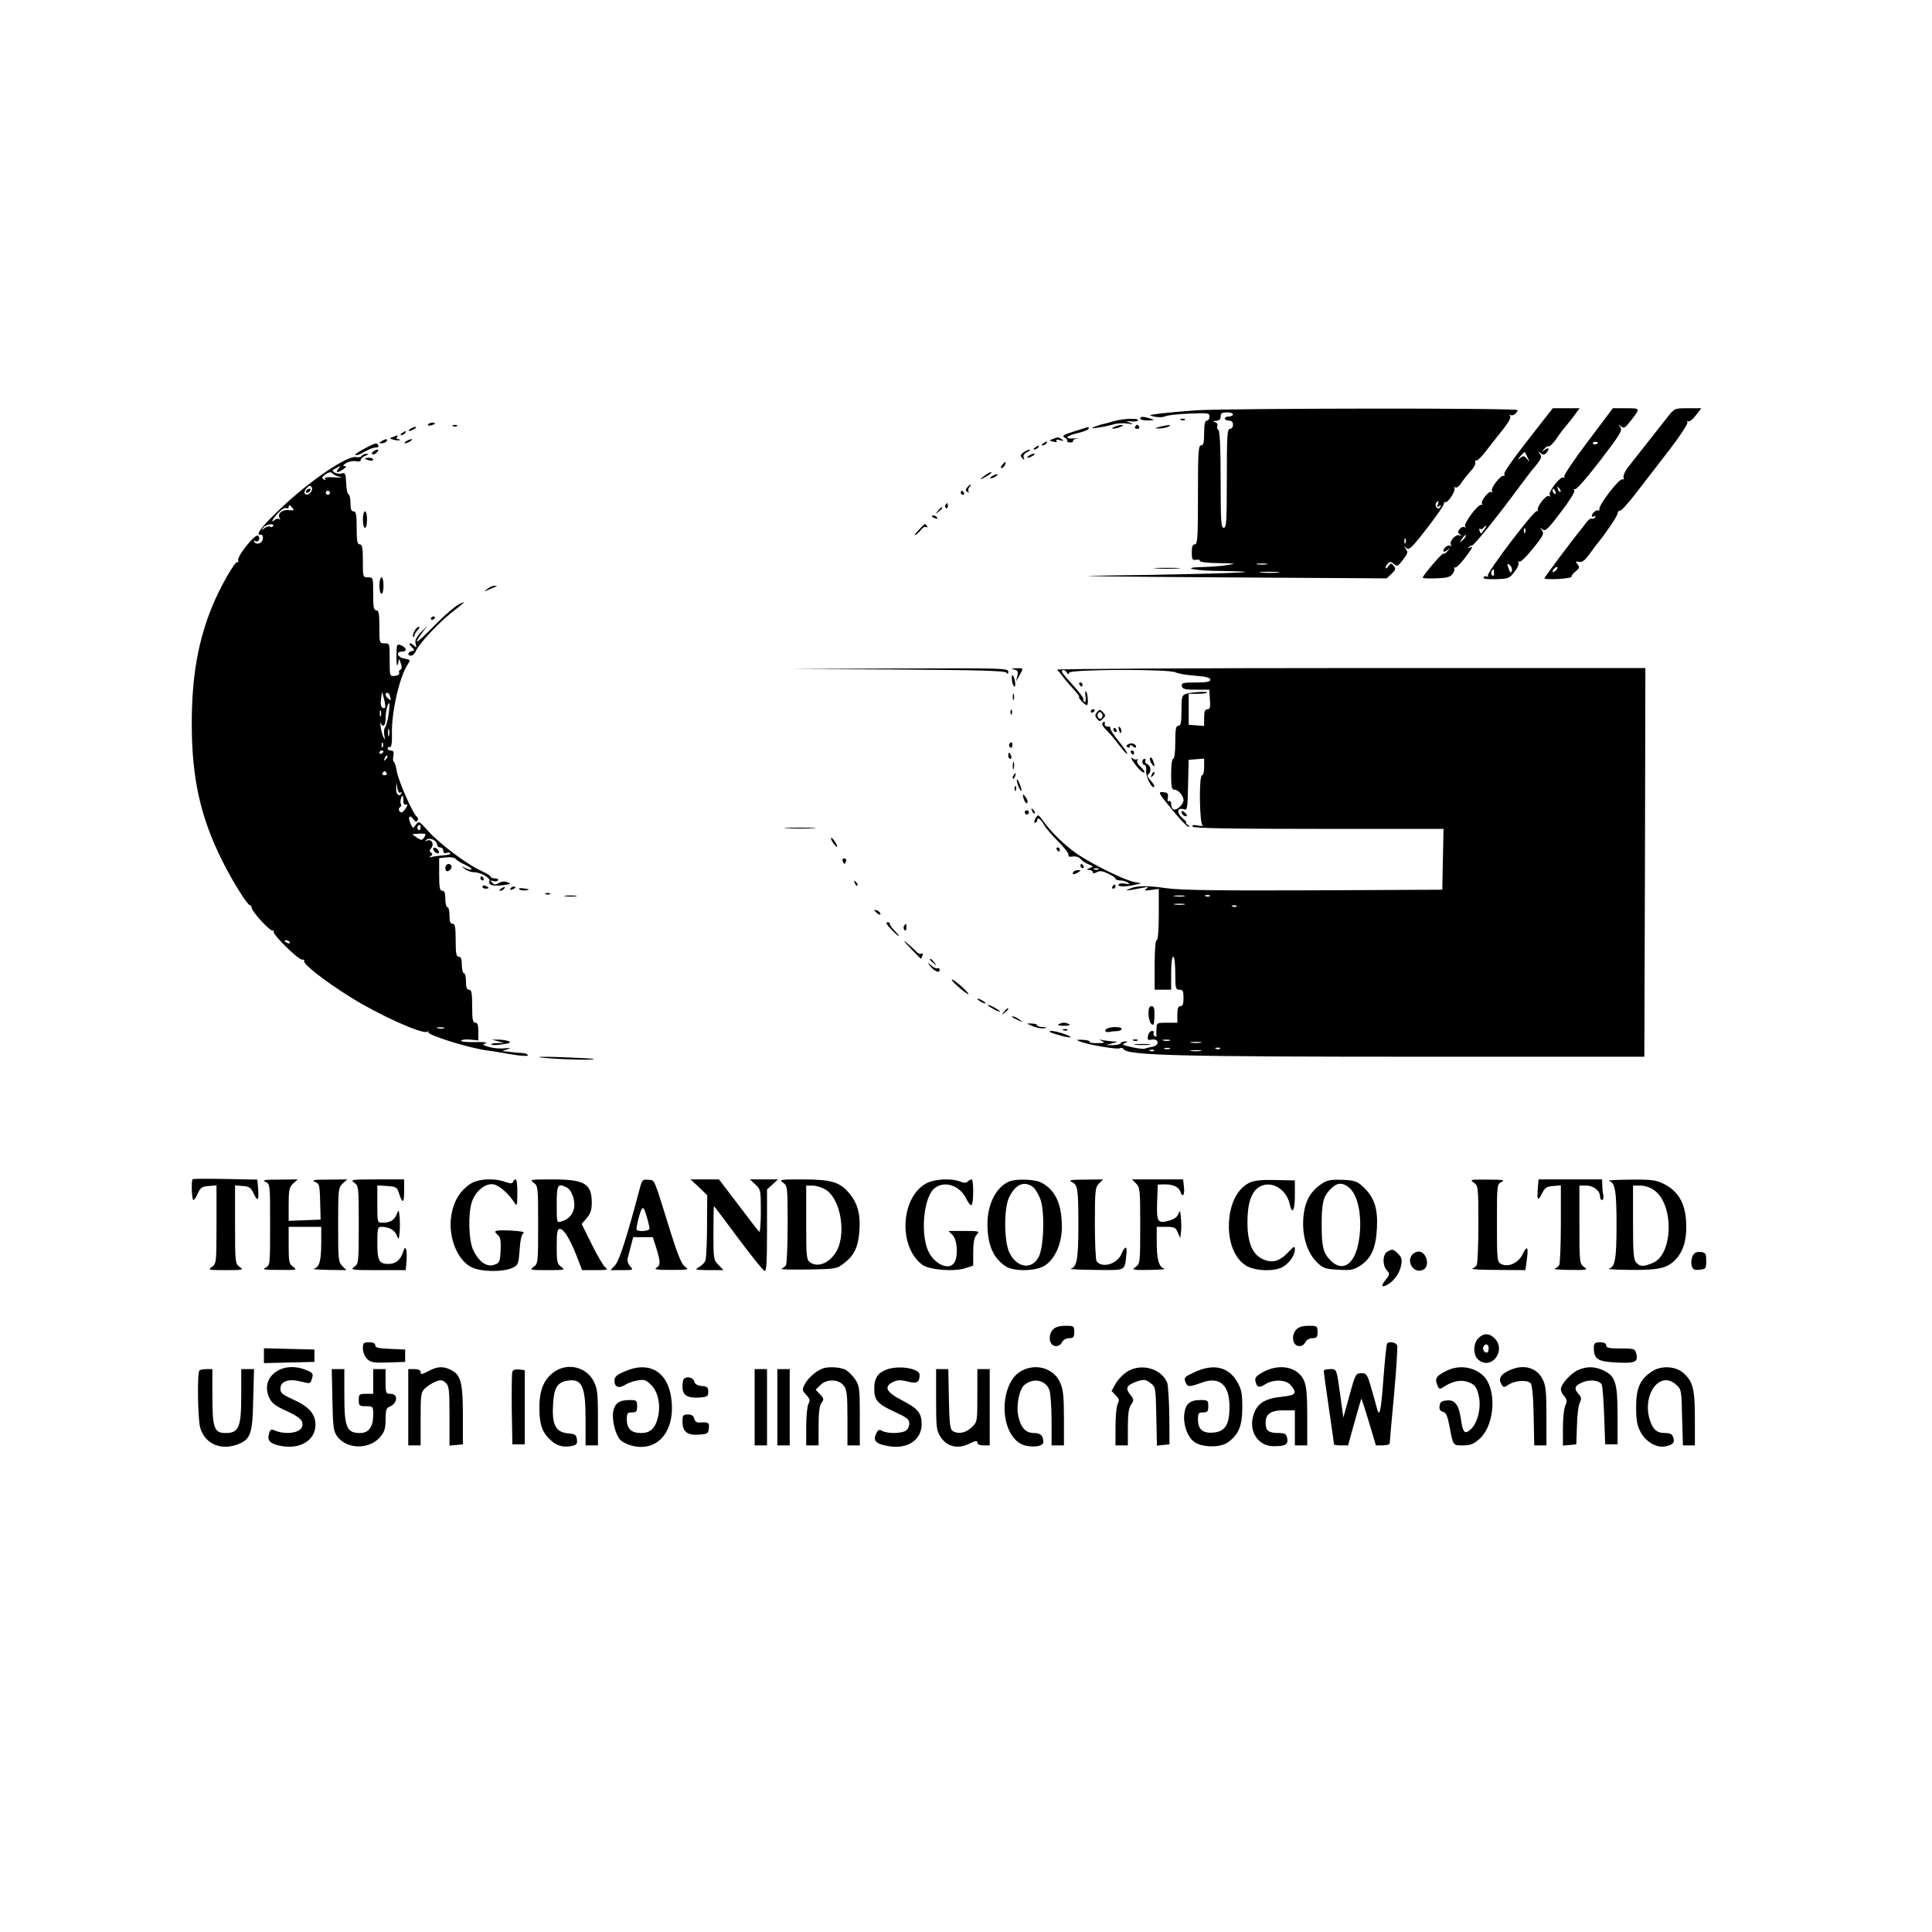 <?xml version="1.0" standalone="no"?>
<!DOCTYPE svg PUBLIC "-//W3C//DTD SVG 20010904//EN"
 "http://www.w3.org/TR/2001/REC-SVG-20010904/DTD/svg10.dtd">
<svg version="1.0" xmlns="http://www.w3.org/2000/svg"
 width="937pt" height="937pt" viewBox="0 0 937 937"
 preserveAspectRatio="xMidYMid meet">
<g transform="translate(0,937) scale(0.1,-0.1)"
fill="#000000" stroke="none">
<path d="M5800 7380 c-58 -4 -134 -11 -170 -15 -61 -8 -63 -9 -30 -16 19 -4
42 -3 51 2 10 5 62 11 116 13 92 4 99 3 99 -15 0 -10 -6 -19 -13 -19 -9 0 -13
-18 -13 -60 0 -47 -3 -60 -15 -60 -13 0 -15 -33 -15 -240 0 -207 -2 -240 -15
-240 -11 0 -15 -11 -15 -39 0 -34 3 -39 20 -36 11 2 20 0 20 -6 0 -5 42 -10
93 -10 82 -2 87 -2 42 -9 -27 -5 -81 -9 -120 -10 -117 -2 -44 -19 89 -19 66
-1 117 -3 115 -5 -5 -5 -375 -14 -724 -18 -137 -2 124 -5 580 -8 l830 -5 24
22 c20 20 22 25 10 39 -12 14 -14 14 -26 -2 -7 -10 -13 -13 -13 -8 0 6 5 15
12 22 9 9 16 8 28 -3 16 -14 20 -12 44 20 24 31 26 38 14 53 -11 15 -11 16 3
4 14 -11 27 2 99 95 46 59 83 113 83 120 0 7 3 10 7 8 11 -7 51 55 44 67 -4 7
-3 8 4 4 6 -4 19 6 29 21 9 15 30 41 45 58 16 16 26 35 23 43 -2 7 -1 11 4 8
5 -3 28 20 52 52 24 31 61 78 82 104 23 29 36 53 31 60 -4 7 -4 10 1 6 9 -9
35 9 35 23 0 11 -1405 9 -1560 -1z m180 -20 c0 -5 -9 -10 -20 -10 -11 0 -20
-4 -20 -10 0 -5 9 -10 20 -10 13 0 20 -7 20 -20 0 -11 -7 -20 -15 -20 -13 0
-15 -33 -15 -240 0 -207 -2 -240 -15 -240 -13 0 -15 33 -15 234 0 156 -4 237
-11 241 -6 4 -8 13 -5 20 3 8 -3 16 -12 18 -12 3 -11 5 6 6 15 1 22 7 22 21 0
16 7 20 30 20 17 0 30 -4 30 -10z m993 -437 c-5 -12 -3 -14 7 -8 9 6 11 4 5
-4 -5 -9 -11 -9 -17 -3 -6 6 -7 15 -4 21 11 17 16 13 9 -6z m-156 -185 c-3 -8
-6 -5 -6 6 -1 11 2 17 5 13 3 -3 4 -12 1 -19z m-674 -105 c-13 -2 -33 -2 -45
0 -13 2 -3 4 22 4 25 0 35 -2 23 -4z m55 -40 c-21 -2 -57 -2 -80 0 -24 2 -7 4
37 4 44 0 63 -2 43 -4z"/>
<path d="M7486 7333 c-153 -195 -196 -255 -190 -264 3 -5 1 -8 -4 -7 -14 5
-64 -60 -56 -73 4 -7 3 -9 -4 -5 -12 7 -55 -48 -44 -58 4 -4 2 -6 -4 -4 -15 4
-86 -90 -78 -104 4 -6 3 -8 -3 -5 -6 4 -17 0 -24 -9 -10 -13 -10 -17 2 -26 11
-8 11 -9 -3 -4 -20 6 -51 -31 -41 -48 3 -6 3 -8 -2 -4 -9 9 -35 -9 -35 -24 0
-6 8 -4 18 3 15 13 16 12 3 -3 -7 -10 -17 -16 -21 -13 -6 4 -100 -106 -100
-117 0 -3 29 -4 65 -3 52 2 69 6 79 21 8 10 12 22 9 27 -2 4 0 6 5 5 5 -2 25
18 46 45 38 50 44 63 24 51 -8 -4 -10 -3 -5 2 5 5 12 9 17 9 9 0 118 134 216
267 38 51 71 95 74 98 3 3 16 18 28 34 18 24 20 32 10 45 -11 14 -11 14 3 4
12 -10 18 -10 27 -1 19 19 14 32 -5 17 -16 -13 -17 -12 -4 3 7 10 17 16 21 13
5 -3 21 13 37 35 15 23 38 53 51 68 13 15 32 39 43 55 l20 27 -65 0 -65 0 -45
-57z m-77 -183 c11 -23 11 -24 -3 -6 -13 16 -18 17 -33 5 -15 -12 -15 -10 1 9
11 12 20 21 21 20 1 -2 8 -14 14 -28z m-210 -347 c-7 -10 -14 -19 -15 -21 -1
-2 -4 4 -8 13 -3 9 -2 13 3 10 5 -3 12 -1 16 5 3 5 9 10 12 10 3 0 -1 -8 -8
-17z m-103 -51 c-17 -16 -18 -16 -5 5 7 12 15 20 18 17 3 -2 -3 -12 -13 -22z"/>
<path d="M7701 7229 c-67 -88 -118 -165 -115 -171 4 -6 3 -8 -4 -4 -14 8 -75
-70 -66 -85 4 -8 3 -9 -4 -5 -13 8 -59 -50 -54 -68 2 -6 0 -8 -3 -4 -11 10
-247 -301 -239 -314 4 -6 2 -8 -4 -4 -6 3 -14 2 -17 -4 -4 -7 15 -10 59 -9 62
2 67 4 91 36 15 18 23 38 19 45 -4 6 -3 8 4 4 6 -4 35 24 67 64 50 62 55 73
43 88 -11 15 -11 16 3 4 14 -10 26 1 88 83 40 52 70 99 66 105 -4 6 -1 9 5 8
7 -2 61 61 122 140 96 126 108 145 96 160 -11 15 -11 16 3 4 15 -11 21 -7 46
25 50 64 51 63 -20 63 l-65 0 -121 -161z m49 -5 c0 -8 -19 -13 -24 -6 -3 5 1
9 9 9 8 0 15 -2 15 -3z m-182 -239 c-3 -3 -9 2 -12 12 -6 14 -5 15 5 6 7 -7
10 -15 7 -18z m-24 -1 c3 -8 2 -12 -4 -9 -6 3 -10 10 -10 16 0 14 7 11 14 -7z
m-147 -196 c-3 -8 -6 -5 -6 6 -1 11 2 17 5 13 3 -3 4 -12 1 -19z m-65 -187
c-4 -11 -7 -10 -13 5 -12 29 -10 36 5 22 7 -7 11 -19 8 -27z m-86 -11 c0 -12
-4 -16 -9 -11 -5 5 -6 14 -3 20 10 15 12 14 12 -9z"/>
<path d="M8088 7348 c-19 -24 -61 -77 -93 -118 -32 -41 -74 -94 -93 -118 -19
-23 -31 -49 -28 -57 3 -8 0 -12 -7 -10 -14 5 -113 -123 -110 -143 0 -7 -2 -11
-5 -8 -7 7 -32 -13 -32 -26 0 -5 5 -6 12 -2 7 4 8 3 4 -5 -4 -6 -11 -9 -16 -6
-5 3 -18 -7 -29 -22 -11 -16 -25 -33 -30 -39 -35 -42 -171 -224 -171 -229 0
-3 30 -5 68 -3 37 2 66 7 64 11 -2 4 7 16 20 26 19 16 20 21 9 34 -11 14 -10
16 8 12 15 -3 28 8 50 38 17 23 34 47 39 52 41 50 97 133 97 145 1 8 6 14 12
13 6 -1 42 39 81 90 39 51 112 145 162 210 50 65 87 123 84 129 -4 6 -3 8 3 5
6 -4 23 9 37 28 l27 35 -65 0 c-64 0 -65 0 -98 -42z m-540 -742 c-7 -8 -15
-12 -17 -11 -5 6 10 25 20 25 5 0 4 -6 -3 -14z"/>
<path d="M5530 7340 c0 -5 17 -10 38 -9 33 1 34 2 12 9 -36 11 -50 11 -50 0z"/>
<path d="M5405 7328 c-16 -5 -40 -11 -52 -14 -12 -2 -32 -9 -45 -14 -18 -8
-15 -9 17 -4 22 3 54 10 72 15 17 6 49 8 70 5 32 -5 34 -4 13 4 -23 9 -23 9 8
6 17 -1 32 1 32 6 0 11 -73 8 -115 -4z"/>
<path d="M5728 7333 c7 -3 16 -2 19 1 4 3 -2 6 -13 5 -11 0 -14 -3 -6 -6z"/>
<path d="M2076 7311 c-4 -5 3 -7 14 -4 23 6 26 13 6 13 -8 0 -17 -4 -20 -9z"/>
<path d="M2198 7303 c7 -3 16 -2 19 1 4 3 -2 6 -13 5 -11 0 -14 -3 -6 -6z"/>
<path d="M5405 7300 c-13 -5 -14 -9 -5 -9 8 0 24 4 35 9 13 5 14 9 5 9 -8 0
-24 -4 -35 -9z"/>
<path d="M5505 7300 c-3 -5 1 -10 10 -10 9 0 13 5 10 10 -3 6 -8 10 -10 10 -2
0 -7 -4 -10 -10z"/>
<path d="M5625 7300 c-27 -7 -28 -8 -5 -8 14 0 34 3 45 8 25 11 2 11 -40 0z"/>
<path d="M1990 7290 c-8 -5 -10 -10 -5 -10 6 0 17 5 25 10 8 5 11 10 5 10 -5
0 -17 -5 -25 -10z"/>
<path d="M5210 7278 c-51 -16 -61 -22 -47 -30 10 -5 15 -12 13 -16 -3 -4 4 -8
14 -8 10 0 17 4 14 7 -2 4 6 10 18 12 13 2 8 3 -9 1 -54 -5 -46 12 12 25 30 7
55 17 55 22 0 5 -1 9 -2 8 -2 0 -32 -10 -68 -21z"/>
<path d="M1950 7270 c-9 -6 -10 -10 -3 -10 6 0 15 5 18 10 8 12 4 12 -15 0z"/>
<path d="M1906 7251 c-19 -7 -18 -8 4 -14 13 -3 26 -4 29 -2 2 3 -1 5 -8 5 -7
0 -9 5 -6 10 7 11 7 11 -19 1z"/>
<path d="M5106 7241 c-19 -7 -19 -8 2 -13 14 -4 20 -2 16 4 -4 6 2 8 17 3 19
-5 21 -4 9 4 -17 12 -18 12 -44 2z"/>
<path d="M1850 7230 c-13 -8 -13 -10 2 -10 9 0 20 5 23 10 8 13 -5 13 -25 0z"/>
<path d="M1970 7230 c-8 -5 -10 -10 -5 -10 6 0 17 5 25 10 8 5 11 10 5 10 -5
0 -17 -5 -25 -10z"/>
<path d="M5060 7220 c-9 -6 -10 -10 -3 -10 6 0 15 5 18 10 8 12 4 12 -15 0z"/>
<path d="M1767 7194 c-27 -14 -47 -28 -44 -30 3 -3 14 -1 26 5 12 6 30 16 41
21 11 6 27 10 35 10 9 0 13 5 10 10 -8 14 -13 13 -68 -16z"/>
<path d="M5020 7200 c-9 -6 -10 -10 -3 -10 6 0 15 5 18 10 8 12 4 12 -15 0z"/>
<path d="M1811 7181 c-7 -5 -9 -11 -5 -14 5 -3 15 1 22 9 14 16 5 18 -17 5z"/>
<path d="M4964 7176 c-16 -12 -17 -17 -6 -28 11 -11 12 -10 7 3 -4 10 2 19 17
27 13 6 18 11 12 11 -5 1 -19 -5 -30 -13z"/>
<path d="M1754 7159 c-3 -6 -15 -8 -26 -6 -41 11 -228 -116 -368 -250 -97 -92
-126 -133 -93 -126 5 1 9 -8 8 -19 -2 -23 -31 -33 -42 -16 -3 6 -1 8 5 4 15
-9 27 13 14 26 -13 13 -104 -101 -97 -120 3 -7 1 -11 -4 -8 -10 7 -85 -124
-121 -213 -70 -170 -100 -344 -100 -571 0 -264 42 -453 148 -665 50 -100 122
-215 134 -215 4 0 8 -5 8 -11 0 -19 92 -119 103 -112 5 3 7 1 4 -4 -8 -13 120
-139 139 -137 7 1 12 -2 9 -6 -8 -14 98 -97 226 -177 134 -84 348 -181 371
-167 7 4 10 3 5 -1 -11 -13 199 -79 289 -90 22 -3 74 -11 117 -19 42 -7 77 -9
77 -5 0 5 -8 10 -17 11 -10 1 -27 2 -38 3 -11 1 -31 3 -45 5 l-25 2 25 9 c21
7 19 8 -12 5 -20 -3 -54 0 -75 6 -32 9 -35 12 -18 18 12 5 -10 7 -52 6 -40 -1
-69 2 -66 7 3 5 23 7 44 5 l39 -4 0 43 c0 32 -4 43 -15 43 -12 0 -15 16 -15
80 0 64 -3 80 -15 80 -11 0 -15 11 -15 40 0 22 -4 40 -10 40 -5 0 -10 18 -10
40 0 29 -4 40 -15 40 -12 0 -15 16 -15 80 0 64 -3 80 -15 80 -11 0 -15 11 -15
40 0 22 -4 40 -10 40 -5 0 -10 18 -10 40 0 29 -4 40 -15 40 -12 0 -15 15 -15
79 l0 79 36 4 c19 2 38 -1 42 -6 4 -6 24 -19 46 -29 21 -10 36 -20 33 -23 -3
-3 -16 -1 -29 6 -22 11 -22 10 -4 -4 11 -9 30 -16 43 -16 35 0 83 -28 77 -44
-7 -19 16 -25 67 -19 37 5 40 7 21 14 -14 6 -30 4 -42 -3 -16 -10 -22 -10 -32
1 -11 12 -10 13 4 8 10 -3 20 -2 23 3 4 6 -3 10 -14 10 -12 0 -21 3 -21 8 0 4
-21 17 -47 29 -68 31 -200 130 -255 191 -45 51 -47 52 -61 32 -14 -20 -14 -19
-26 6 -14 32 -5 46 14 21 9 -13 15 -15 20 -6 4 6 3 14 -3 18 -18 11 -89 172
-97 218 -4 24 -10 45 -15 48 -4 2 -5 16 -2 30 3 18 0 25 -12 25 -9 0 -16 4
-16 10 0 5 5 9 11 7 8 -1 11 19 10 66 -3 98 36 273 75 332 16 25 16 25 -15 31
-35 7 -43 34 -10 34 25 0 21 20 -7 31 -20 7 -21 3 -21 -54 0 -40 2 -53 7 -37
l6 25 9 -25 c5 -15 4 -25 -3 -28 -6 -2 -9 -9 -6 -15 3 -8 -6 -13 -21 -15 -25
-2 -25 -1 -25 78 0 79 0 80 -25 80 -25 0 -25 1 -25 80 0 64 -3 80 -15 80 -12
0 -15 16 -15 80 0 79 0 80 -25 80 -25 0 -25 1 -25 80 0 64 -3 80 -15 80 -12 0
-15 16 -15 80 0 64 -3 80 -15 80 -11 0 -15 11 -15 39 0 22 -4 41 -9 43 -6 2
-11 27 -12 56 -2 45 -5 51 -21 46 -9 -3 -25 -1 -34 4 -15 9 -15 11 7 22 22 12
23 12 10 -3 -17 -21 -2 -22 25 -2 15 11 16 15 4 15 -9 0 -5 6 10 15 14 7 35
11 48 8 13 -3 22 -1 22 6 0 7 10 16 23 21 16 6 17 9 5 9 -9 1 -20 -4 -24 -10z
m-138 -88 c5 -5 20 -12 34 -14 14 -3 1 -4 -28 -2 -36 2 -50 0 -46 -7 5 -7 2
-8 -6 -3 -10 6 -9 11 5 22 22 15 28 16 41 4z m-110 -90 c-22 -22 -41 -3 -20
20 13 15 19 16 25 7 5 -8 2 -19 -5 -27z m94 -1 c0 -5 -4 -10 -10 -10 -5 0 -10
5 -10 10 0 6 5 10 10 10 6 0 10 -4 10 -10z m-181 -74 c9 -11 6 -13 -18 -10
-32 4 -57 -17 -45 -38 4 -7 4 -10 -1 -6 -4 4 -14 3 -22 -3 -22 -19 -14 0 14
31 15 17 33 28 40 26 7 -3 13 -1 13 4 0 14 6 12 19 -4z m-95 -88 c-3 -5 -10
-6 -15 -2 -5 3 -18 0 -27 -8 -15 -12 -16 -11 -4 4 13 16 56 22 46 6z m544
-879 c-2 -4 -8 -5 -14 -1 -7 4 -9 21 -6 42 l5 35 9 -33 c5 -19 8 -38 6 -43z
m25 50 c4 -16 3 -18 -9 -8 -16 13 -19 29 -5 29 5 0 11 -9 14 -21z m-8 -81 c-4
-29 -12 -59 -17 -65 -6 -7 -7 -25 -4 -40 4 -18 3 -23 -2 -13 -5 8 -12 31 -15
50 -3 19 -3 29 0 23 9 -24 23 -13 23 20 0 35 10 77 17 77 3 0 2 -24 -2 -52z
m-38 -10 c-3 -7 -5 -2 -5 12 0 14 2 19 5 13 2 -7 2 -19 0 -25z m40 -95 c-3
-10 -5 -4 -5 12 0 17 2 24 5 18 2 -7 2 -21 0 -30z m-30 -55 c-3 -8 -6 -5 -6 6
-1 11 2 17 5 13 3 -3 4 -12 1 -19z m3 -22 c0 -3 -4 -8 -10 -11 -5 -3 -10 -1
-10 4 0 6 5 11 10 11 6 0 10 -2 10 -4z m11 -39 c-10 -9 -11 -8 -5 6 3 10 9 15
12 12 3 -3 0 -11 -7 -18z m4 -67 c3 -5 -1 -10 -10 -10 -9 0 -13 5 -10 10 3 6
8 10 10 10 2 0 7 -4 10 -10z m67 -94 c7 4 8 2 4 -5 -12 -18 -26 -2 -25 27 l2
27 4 -28 c3 -16 9 -25 15 -21z m14 -38 c-1 -14 4 -22 12 -20 10 2 10 -2 0 -18
-7 -11 -16 -20 -20 -20 -12 0 -19 18 -8 25 6 4 8 11 4 16 -5 9 1 39 9 39 2 0
3 -10 3 -22z m84 -134 c0 -8 -5 -12 -10 -9 -6 4 -8 11 -5 16 9 14 15 11 15 -7z
m18 -44 c-11 -16 -14 -17 -35 -3 -13 8 -23 16 -23 17 0 0 16 2 35 3 31 1 33 0
23 -17z m62 -37 c0 -7 7 -13 15 -13 8 0 15 -7 15 -16 0 -10 6 -14 15 -11 8 4
16 3 19 -1 3 -5 -12 -9 -32 -10 -20 -2 -46 -5 -57 -8 -15 -4 -16 -3 -6 4 9 7
10 11 2 17 -9 5 -9 10 0 21 16 19 4 45 -18 38 -14 -5 -15 -4 -4 4 17 12 51 -5
51 -25z m-715 -473 c3 -6 -1 -7 -9 -4 -18 7 -21 14 -7 14 6 0 13 -4 16 -10z
m748 -417 c-7 -2 -21 -2 -30 0 -10 3 -4 5 12 5 17 0 24 -2 18 -5z"/>
<path d="M1485 6990 c-3 -5 -2 -10 4 -10 5 0 13 5 16 10 3 6 2 10 -4 10 -5 0
-13 -4 -16 -10z"/>
<path d="M2102 5249 c2 -7 10 -15 17 -17 8 -3 12 1 9 9 -2 7 -10 15 -17 17 -8
3 -12 -1 -9 -9z"/>
<path d="M4990 7160 c-8 -5 -10 -10 -5 -10 6 0 17 5 25 10 8 5 11 10 5 10 -5
0 -17 -5 -25 -10z"/>
<path d="M1770 7146 c0 -2 9 -6 20 -9 11 -3 20 -1 20 4 0 5 -9 9 -20 9 -11 0
-20 -2 -20 -4z"/>
<path d="M4860 7115 c-7 -9 -8 -15 -2 -15 5 0 12 7 16 15 3 8 4 15 2 15 -2 0
-9 -7 -16 -15z"/>
<path d="M4770 7059 c-17 -13 -18 -17 -5 -10 33 17 51 31 40 31 -5 0 -21 -10
-35 -21z"/>
<path d="M4810 7060 c-8 -5 -10 -10 -5 -10 6 0 17 5 25 10 8 5 11 10 5 10 -5
0 -17 -5 -25 -10z"/>
<path d="M4691 7006 c-9 -11 -9 -16 1 -22 7 -4 10 -4 6 1 -4 4 -3 14 3 22 6 7
9 13 6 13 -2 0 -10 -6 -16 -14z"/>
<path d="M4660 6980 c0 -5 5 -10 11 -10 5 0 7 5 4 10 -3 6 -8 10 -11 10 -2 0
-4 -4 -4 -10z"/>
<path d="M4585 6921 c-3 -5 -2 -12 3 -15 5 -3 9 1 9 9 0 17 -3 19 -12 6z"/>
<path d="M4549 6893 c-13 -16 -12 -17 4 -4 9 7 17 15 17 17 0 8 -8 3 -21 -13z"/>
<path d="M1760 6850 c0 -22 5 -40 10 -40 6 0 10 18 10 40 0 22 -4 40 -10 40
-5 0 -10 -18 -10 -40z"/>
<path d="M4520 6866 c0 -2 7 -7 16 -10 8 -3 12 -2 9 4 -6 10 -25 14 -25 6z"/>
<path d="M4454 6798 c-16 -17 -22 -27 -14 -23 8 5 21 17 28 27 7 10 18 15 24
12 7 -4 8 -2 4 4 -10 16 -8 16 -42 -20z"/>
<path d="M5608 6613 c28 -2 76 -2 105 0 28 2 5 3 -53 3 -58 0 -81 -1 -52 -3z"/>
<path d="M1840 6530 c0 -22 5 -40 10 -40 6 0 10 18 10 40 0 22 -4 40 -10 40
-5 0 -10 -18 -10 -40z"/>
<path d="M2364 6514 c-19 -15 -19 -15 1 -6 11 5 27 12 35 15 13 5 13 6 -1 6
-8 1 -24 -6 -35 -15z"/>
<path d="M2233 6443 c-21 -8 -75 -54 -145 -126 -72 -72 -85 -77 -42 -18 l26
36 -32 -33 c-23 -25 -29 -39 -24 -55 5 -18 4 -20 -7 -9 -20 19 -33 14 -13 -5
16 -17 16 -18 1 -21 -20 -4 -23 -22 -4 -22 8 0 19 10 24 23 18 38 103 129 167
181 79 63 77 61 49 49z"/>
<path d="M2090 6369 c0 -5 5 -7 10 -4 6 3 10 8 10 11 0 2 -4 4 -10 4 -5 0 -10
-5 -10 -11z"/>
<path d="M2010 6309 c-7 -11 -9 -23 -6 -27 3 -3 6 0 6 6 0 6 7 18 16 26 8 9
11 16 5 16 -6 0 -15 -9 -21 -21z"/>
<path d="M4354 6123 c401 -3 522 -6 528 -16 5 -8 8 -7 8 6 0 16 -31 17 -527
15 l-528 -3 519 -2z"/>
<path d="M4918 6123 c18 -4 21 -9 16 -31 l-6 -27 16 29 c21 37 21 36 -16 35
-24 -1 -27 -3 -10 -6z"/>
<path d="M5126 6122 c5 -4 17 -17 26 -30 8 -12 32 -40 52 -62 20 -22 34 -40
30 -40 -4 0 1 -9 11 -20 10 -11 22 -20 26 -20 9 0 5 57 -4 67 -4 3 -5 -8 -2
-26 2 -18 0 -29 -6 -25 -5 3 -7 9 -5 13 3 4 -19 34 -49 67 -30 32 -55 62 -55
67 0 12 18 8 24 -5 5 -10 7 -10 12 0 8 16 485 18 516 1 11 -6 53 -13 94 -16
53 -4 74 -10 74 -19 0 -11 -18 -14 -71 -14 -62 0 -70 -2 -67 -17 3 -15 14 -18
68 -18 l65 0 3 -47 c3 -39 0 -48 -12 -48 -12 0 -16 -10 -16 -41 l0 -40 -37 3
-38 3 0 75 0 75 42 0 c23 0 44 2 47 6 8 7 -74 3 -101 -6 -21 -7 -23 -13 -23
-81 0 -59 -3 -74 -15 -74 -12 0 -15 -16 -15 -80 0 -47 -4 -80 -10 -80 -6 0
-10 -32 -10 -75 0 -63 3 -75 16 -75 19 0 43 -28 44 -51 0 -21 -36 -53 -49 -44
-6 3 -11 15 -11 26 0 11 -5 17 -10 14 -7 -4 -9 2 -6 17 3 19 -1 24 -21 26 -29
2 -28 0 50 -95 33 -40 65 -73 71 -73 6 0 4 5 -4 10 -8 5 -11 10 -7 10 4 0 -4
11 -19 23 -29 26 -25 52 7 42 17 -6 19 2 21 117 l3 123 38 3 37 3 0 -40 c0
-23 -4 -41 -10 -41 -16 0 -13 -237 3 -244 6 -3 -3 -3 -22 0 -23 4 -31 3 -27
-5 5 -8 181 -11 612 -11 l605 0 -3 -147 -3 -148 -625 -3 c-453 -2 -648 1 -710
10 -98 14 -146 13 -181 -2 -23 -10 -22 -10 7 -6 18 3 45 8 60 11 23 5 26 4 14
-5 -12 -9 -7 -11 23 -6 l37 5 0 -125 c0 -76 -4 -124 -10 -124 -6 0 -10 -47
-10 -120 l0 -120 40 0 40 0 0 80 c0 47 4 80 10 80 6 0 10 -33 10 -80 0 -73 2
-80 20 -80 17 0 20 -7 20 -40 0 -29 -4 -40 -15 -40 -11 0 -15 -11 -15 -40 l0
-40 -50 0 c-48 0 -50 -1 -51 -27 -1 -16 -1 -32 0 -36 1 -5 -3 -6 -9 -2 -6 3
-8 11 -5 16 4 5 0 9 -8 9 -8 0 -17 -10 -19 -23 -4 -20 -1 -23 17 -19 35 6 41
-26 7 -34 -15 -3 -33 -7 -40 -10 -7 -2 -36 1 -65 8 -41 9 -48 12 -32 19 16 6
17 8 3 8 -9 1 -20 -3 -23 -9 -3 -5 -21 -9 -38 -9 l-32 1 30 8 c28 7 28 8 5 9
-14 1 -36 4 -50 6 -22 5 -22 4 -5 -4 16 -8 12 -10 -23 -10 -24 -1 -41 3 -38 7
3 4 -12 8 -32 9 -34 1 -35 0 -12 -9 43 -16 180 -39 191 -32 6 4 14 2 18 -4 19
-31 265 -37 1461 -37 l1065 0 3 943 2 942 -1432 0 c-788 0 -1428 -4 -1422 -8z
m617 -1099 c-13 -2 -33 -2 -45 0 -13 2 -3 4 22 4 25 0 35 -2 23 -4z m124 1
c-3 -3 -12 -4 -19 -1 -8 3 -5 6 6 6 11 1 17 -2 13 -5z m-124 -41 c-13 -2 -33
-2 -45 0 -13 2 -3 4 22 4 25 0 35 -2 23 -4z m254 -9 c-3 -3 -12 -4 -19 -1 -8
3 -5 6 6 6 11 1 17 -2 13 -5z m-324 -651 c-7 -2 -21 -2 -30 0 -10 3 -4 5 12 5
17 0 24 -2 18 -5z m150 -10 c-13 -2 -33 -2 -45 0 -13 2 -3 4 22 4 25 0 35 -2
23 -4z m-150 -30 c-7 -2 -19 -2 -25 0 -7 3 -2 5 12 5 14 0 19 -2 13 -5z m244
1 c-3 -3 -12 -4 -19 -1 -8 3 -5 6 6 6 11 1 17 -2 13 -5z m-320 -10 c-3 -3 -12
-4 -19 -1 -8 3 -5 6 6 6 11 1 17 -2 13 -5z m226 -1 c-13 -2 -33 -2 -45 0 -13
2 -3 4 22 4 25 0 35 -2 23 -4z"/>
<path d="M4908 6069 c2 -16 8 -29 12 -29 9 0 1 48 -9 55 -4 2 -5 -9 -3 -26z"/>
<path d="M5235 6050 c3 -5 8 -10 11 -10 2 0 4 5 4 10 0 6 -5 10 -11 10 -5 0
-7 -4 -4 -10z"/>
<path d="M4912 5990 c0 -14 2 -19 5 -12 2 6 2 18 0 25 -3 6 -5 1 -5 -13z"/>
<path d="M4901 5914 c0 -11 3 -14 6 -6 3 7 2 16 -1 19 -3 4 -6 -2 -5 -13z"/>
<path d="M5290 5919 c0 -5 5 -7 10 -4 6 3 10 8 10 11 0 2 -4 4 -10 4 -5 0 -10
-5 -10 -11z"/>
<path d="M5320 5916 c-10 -13 -10 -19 0 -32 12 -14 15 -14 29 0 14 15 14 17 0
32 -14 14 -17 14 -29 0z m25 -26 c-5 -8 -11 -8 -17 -2 -6 6 -7 16 -3 22 5 8
11 8 17 2 6 -6 7 -16 3 -22z"/>
<path d="M5346 5861 c-3 -4 6 -19 20 -32 14 -13 42 -46 61 -72 20 -26 37 -46
40 -43 3 2 -16 30 -41 61 -26 31 -44 60 -41 65 2 4 -3 7 -13 6 -9 0 -16 5 -14
12 2 14 -4 16 -12 3z"/>
<path d="M5427 5829 c4 -13 8 -18 11 -10 2 7 -1 18 -6 23 -8 8 -9 4 -5 -13z"/>
<path d="M5400 5830 c0 -5 5 -10 11 -10 5 0 7 5 4 10 -3 6 -8 10 -11 10 -2 0
-4 -4 -4 -10z"/>
<path d="M4895 5761 c-3 -5 -1 -12 5 -16 5 -3 10 1 10 9 0 18 -6 21 -15 7z"/>
<path d="M5471 5760 c-9 -5 -10 -10 -2 -14 6 -4 11 -2 11 5 0 8 4 8 15 -1 9
-7 15 -8 15 -2 0 14 -24 22 -39 12z"/>
<path d="M5485 5720 c3 -5 8 -10 11 -10 2 0 4 5 4 10 0 6 -5 10 -11 10 -5 0
-7 -4 -4 -10z"/>
<path d="M4890 5705 c0 -8 4 -15 10 -15 5 0 7 7 4 15 -4 8 -8 15 -10 15 -2 0
-4 -7 -4 -15z"/>
<path d="M5497 5674 c25 -36 53 -61 53 -47 0 5 -9 16 -20 26 -12 10 -18 23
-14 30 4 6 4 9 -1 5 -4 -4 -15 -2 -24 5 -8 6 -6 -2 6 -19z"/>
<path d="M5578 5694 c-4 -5 0 -18 8 -29 15 -20 17 -12 5 19 -4 11 -10 15 -13
10z"/>
<path d="M5540 5675 c0 -8 5 -15 11 -15 6 0 9 -13 8 -28 -3 -28 27 -89 39 -78
3 3 -5 17 -17 30 -14 15 -19 26 -12 31 16 10 13 42 -5 49 -8 3 -12 10 -9 16 3
5 1 10 -4 10 -6 0 -11 -7 -11 -15z"/>
<path d="M4912 5655 c0 -16 2 -22 5 -12 2 9 2 23 0 30 -3 6 -5 -1 -5 -18z"/>
<path d="M5586 5613 c-6 -14 -5 -15 5 -6 7 7 10 15 7 18 -3 3 -9 -2 -12 -12z"/>
<path d="M4915 5609 c-4 -6 -5 -12 -2 -15 2 -3 7 2 10 11 7 17 1 20 -8 4z"/>
<path d="M4935 5568 c4 -13 11 -27 16 -33 5 -5 4 5 -2 23 -12 36 -24 44 -14
10z"/>
<path d="M4921 5544 c0 -11 3 -14 6 -6 3 7 2 16 -1 19 -3 4 -6 -2 -5 -13z"/>
<path d="M4961 5514 c1 -21 16 -47 21 -38 4 5 0 18 -8 29 -8 10 -14 15 -13 9z"/>
<path d="M5006 5437 c3 -10 9 -15 12 -12 3 3 0 11 -7 18 -10 9 -11 8 -5 -6z"/>
<path d="M4970 5430 c0 -5 5 -10 10 -10 6 0 10 5 10 10 0 6 -4 10 -10 10 -5 0
-10 -4 -10 -10z"/>
<path d="M5730 5432 c0 -12 19 -26 26 -19 2 2 -2 10 -11 17 -9 8 -15 8 -15 2z"/>
<path d="M5022 5401 c-7 -13 -8 -21 -2 -21 5 0 10 5 10 10 0 20 16 10 34 -21
10 -18 42 -54 70 -82 28 -28 50 -56 48 -63 -2 -8 5 -11 21 -8 15 2 30 -3 38
-12 7 -9 25 -21 39 -26 24 -10 24 -11 5 -18 -17 -7 -17 -9 -2 -9 9 -1 17 -6
17 -11 0 -7 6 -7 19 0 15 8 29 6 55 -7 20 -9 36 -20 36 -25 0 -4 10 -8 23 -8
12 0 29 -5 37 -11 12 -8 9 -9 -12 -5 -15 3 -30 2 -33 -4 -7 -11 33 -12 80 -1
l30 7 -36 7 c-48 10 -189 79 -270 132 -62 42 -130 107 -174 169 -20 27 -20 27
-33 7z m305 -247 c-3 -3 -12 -4 -19 -1 -8 3 -5 6 6 6 11 1 17 -2 13 -5z"/>
<path d="M3818 5353 c34 -2 90 -2 125 0 34 2 6 3 -63 3 -69 0 -97 -1 -62 -3z"/>
<path d="M4030 5304 c0 -5 7 -18 15 -28 8 -11 15 -16 15 -10 0 5 -7 18 -15 28
-8 11 -15 16 -15 10z"/>
<path d="M5125 5250 c3 -5 8 -10 11 -10 2 0 4 5 4 10 0 6 -5 10 -11 10 -5 0
-7 -4 -4 -10z"/>
<path d="M4087 5193 c3 -7 6 -13 8 -13 2 0 5 6 8 13 3 8 -1 14 -8 14 -7 0 -11
-6 -8 -14z"/>
<path d="M2160 5160 c0 -13 5 -18 15 -14 8 4 15 12 15 20 0 8 -7 14 -15 14 -8
0 -15 -9 -15 -20z"/>
<path d="M5240 5170 c0 -5 5 -10 11 -10 5 0 7 5 4 10 -3 6 -8 10 -11 10 -2 0
-4 -4 -4 -10z"/>
<path d="M5205 5140 c-8 -13 5 -13 25 0 13 8 13 10 -2 10 -9 0 -20 -4 -23 -10z"/>
<path d="M2330 5110 c0 -5 5 -10 11 -10 5 0 7 5 4 10 -3 6 -8 10 -11 10 -2 0
-4 -4 -4 -10z"/>
<path d="M4146 5087 c3 -10 9 -15 12 -12 3 3 0 11 -7 18 -10 9 -11 8 -5 -6z"/>
<path d="M2340 5070 c0 -6 7 -10 15 -10 8 0 15 2 15 4 0 2 -7 6 -15 10 -8 3
-15 1 -15 -4z"/>
<path d="M5395 5070 c-3 -5 -1 -10 4 -10 6 0 11 5 11 10 0 6 -2 10 -4 10 -3 0
-8 -4 -11 -10z"/>
<path d="M2430 5060 c-9 -6 -10 -10 -3 -10 6 0 15 5 18 10 8 12 4 12 -15 0z"/>
<path d="M2475 5060 c-3 -6 1 -7 9 -4 18 7 21 14 7 14 -6 0 -13 -4 -16 -10z"/>
<path d="M2519 5057 c5 -5 19 -7 32 -5 20 3 19 5 -9 9 -20 3 -29 2 -23 -4z"/>
<path d="M2648 5033 c7 -3 16 -2 19 1 4 3 -2 6 -13 5 -11 0 -14 -3 -6 -6z"/>
<path d="M2743 5023 c15 -2 37 -2 50 0 12 2 0 4 -28 4 -27 0 -38 -2 -22 -4z"/>
<path d="M4240 4956 c0 -2 7 -9 15 -16 9 -7 15 -8 15 -2 0 5 -7 12 -15 16 -8
3 -15 4 -15 2z"/>
<path d="M4322 4863 c17 -18 34 -33 37 -33 3 0 -7 13 -22 28 -15 16 -25 31
-22 34 3 2 -2 5 -10 5 -11 0 -5 -11 17 -34z"/>
<path d="M4384 4879 c-3 -6 -2 -15 3 -20 5 -5 9 -1 9 11 0 23 -2 24 -12 9z"/>
<path d="M4415 4772 c27 -28 50 -52 51 -52 1 0 5 7 8 16 3 9 2 12 -5 9 -5 -4
-18 1 -27 12 -10 10 -31 29 -47 43 -17 13 -8 1 20 -28z"/>
<path d="M4510 4716 c0 -2 8 -10 18 -17 15 -13 16 -12 3 4 -13 16 -21 21 -21
13z"/>
<path d="M4509 4687 c21 -27 48 -39 48 -22 0 8 -4 12 -9 9 -5 -3 -19 2 -31 13
-20 17 -21 17 -8 0z"/>
<path d="M4641 4590 c53 -48 79 -58 30 -11 -24 22 -49 41 -54 41 -5 0 6 -14
24 -30z"/>
<path d="M4740 4526 c0 -3 9 -10 20 -16 11 -6 20 -8 20 -6 0 3 -9 10 -20 16
-11 6 -20 8 -20 6z"/>
<path d="M4790 4496 c0 -3 14 -12 30 -21 17 -9 30 -13 30 -11 0 3 -13 12 -30
21 -16 9 -30 13 -30 11z"/>
<path d="M5570 4454 c0 -19 6 -41 13 -49 12 -11 14 -5 16 36 1 38 -2 49 -14
49 -11 0 -15 -10 -15 -36z"/>
<path d="M4869 4463 c-13 -16 -12 -17 4 -4 9 7 17 15 17 17 0 8 -8 3 -21 -13z"/>
<path d="M4911 4436 c2 -2 15 -9 29 -15 24 -11 24 -11 6 3 -16 13 -49 24 -35
12z"/>
<path d="M5009 4393 c18 -8 43 -12 55 -10 16 3 15 5 -6 6 -16 0 -28 4 -28 9 0
4 -12 8 -28 8 -26 1 -26 1 7 -13z"/>
<path d="M5133 4402 c-6 -4 6 -7 27 -7 21 0 33 3 27 7 -7 4 -19 8 -27 8 -8 0
-20 -4 -27 -8z"/>
<path d="M5373 4383 c-19 -7 -15 -22 5 -18 9 2 27 4 40 4 12 1 22 6 22 11 0
10 -45 12 -67 3z"/>
<path d="M5158 4373 c7 -3 16 -2 19 1 4 3 -2 6 -13 5 -11 0 -14 -3 -6 -6z"/>
<path d="M5092 4365 c3 -3 29 -11 57 -19 56 -14 58 -6 2 13 -35 11 -68 15 -59
6z"/>
<path d="M2415 4320 l30 -8 -34 -1 c-19 0 -32 -4 -28 -7 3 -4 28 -3 54 1 38 6
44 9 28 16 -11 4 -33 7 -50 7 l-30 0 30 -8z"/>
<path d="M5498 4323 c7 -3 16 -2 19 1 4 3 -2 6 -13 5 -11 0 -14 -3 -6 -6z"/>
<path d="M5508 4303 c17 -2 47 -2 65 0 17 2 3 4 -33 4 -36 0 -50 -2 -32 -4z"/>
<path d="M2635 4240 c74 -8 251 -13 244 -6 -2 2 -74 6 -159 9 -96 3 -129 2
-85 -3z"/>
<path d="M934 3651 c-7 -8 -4 -101 4 -101 4 0 14 15 22 33 12 27 21 33 53 35
l37 3 0 -190 c0 -185 -1 -190 -22 -205 -21 -15 -17 -16 67 -16 84 0 88 1 67
16 -21 15 -22 20 -22 205 l0 190 37 -3 c32 -2 41 -9 53 -36 20 -42 26 -35 22
22 l-4 45 -155 3 c-85 2 -157 1 -159 -1z"/>
<path d="M1288 3638 c22 -11 22 -14 22 -208 0 -194 0 -197 -22 -208 -19 -9 -5
-11 67 -11 84 -1 88 0 67 15 -20 14 -22 23 -22 105 l0 89 79 0 79 0 0 -77 c0
-88 -9 -119 -35 -126 -10 -3 21 -5 70 -6 l87 -1 -20 20 c-19 19 -20 33 -20
200 0 172 1 180 22 200 l22 20 -90 -1 c-71 0 -85 -2 -66 -11 23 -11 23 -11 26
-143 l1 -40 -77 -3 -78 -3 0 80 c0 70 3 83 22 101 l22 20 -90 -1 c-71 0 -85
-2 -66 -11z"/>
<path d="M1718 3634 c21 -15 22 -20 22 -204 0 -184 -1 -189 -22 -204 -21 -15
-12 -16 114 -16 l136 0 4 51 c3 54 -6 74 -17 37 -12 -38 -36 -58 -70 -58 -47
0 -55 15 -55 102 0 68 2 78 18 78 38 0 64 -14 75 -39 11 -26 11 -26 15 12 2
20 2 54 0 75 -4 37 -4 37 -15 11 -12 -28 -31 -39 -69 -39 -24 0 -24 1 -24 91
l0 90 48 -3 c43 -3 48 -6 57 -35 17 -53 25 -50 25 10 l0 57 -132 0 c-123 0
-131 -1 -110 -16z"/>
<path d="M2279 3627 c-46 -31 -76 -78 -88 -140 -22 -106 23 -227 96 -263 46
-23 154 -24 198 -3 28 13 30 18 35 87 3 48 10 76 19 82 9 5 -13 9 -62 12 -79
3 -88 0 -62 -22 12 -10 15 -29 13 -74 -3 -56 -5 -61 -31 -70 -35 -13 -74 14
-101 69 -23 45 -27 179 -7 237 18 53 66 91 105 84 29 -6 75 -47 103 -92 10
-16 12 -8 12 49 1 37 -3 67 -8 67 -5 0 -11 -5 -13 -12 -3 -9 -12 -9 -38 0 -56
20 -133 15 -171 -11z"/>
<path d="M2588 3634 c21 -15 22 -20 22 -204 0 -184 -1 -189 -22 -204 -21 -15
-17 -16 67 -16 84 0 88 1 67 16 -20 14 -22 24 -22 100 0 68 3 84 15 84 19 0
48 -46 82 -132 l26 -68 65 0 c56 0 63 2 48 13 -9 7 -39 57 -66 112 l-49 99 25
29 c18 21 24 40 24 73 0 94 -34 114 -192 114 -105 0 -111 -1 -90 -16z m162
-24 c24 -13 41 -64 34 -100 -7 -32 -28 -54 -61 -64 -23 -7 -23 -6 -23 83 0 96
5 105 50 81z"/>
<path d="M3102 3603 c-60 -227 -98 -346 -118 -368 l-23 -25 56 0 c55 0 56 0
39 19 -10 11 -15 28 -12 38 2 10 10 37 16 61 l11 42 48 0 47 0 17 -53 c21 -68
21 -84 0 -96 -13 -8 6 -10 72 -10 85 0 89 1 67 16 -16 11 -34 54 -68 162 -87
280 -77 256 -110 259 -28 3 -30 0 -42 -45z m36 -139 c7 -23 12 -46 12 -53 0
-11 -52 -16 -62 -6 -3 3 2 30 10 61 17 60 23 60 40 -2z"/>
<path d="M3390 3612 l40 -39 -1 -149 c0 -82 -4 -157 -8 -168 -4 -10 -18 -24
-32 -32 -22 -12 -18 -13 48 -14 l72 0 -24 25 c-24 23 -25 29 -25 155 0 71 1
130 3 130 1 0 54 -70 117 -155 63 -85 121 -156 128 -159 9 -4 12 39 12 195 l0
200 26 24 27 25 -68 0 -68 0 27 -25 c25 -23 26 -28 26 -132 0 -59 -4 -103 -8
-97 -5 5 -51 64 -102 132 l-93 122 -69 0 -69 0 41 -38z"/>
<path d="M3798 3634 c21 -15 22 -20 22 -202 0 -103 -4 -192 -8 -198 -4 -6 -14
-14 -22 -17 -8 -4 48 -5 126 -4 137 2 142 3 177 30 50 38 69 79 75 157 6 83
-9 136 -52 186 -45 52 -86 64 -227 64 -106 0 -112 -1 -91 -16z m207 -34 c63
-39 95 -177 64 -271 -24 -72 -94 -113 -139 -82 -19 13 -20 26 -20 194 l0 179
31 0 c18 0 46 -9 64 -20z"/>
<path d="M4489 3629 c-122 -71 -132 -307 -16 -393 34 -25 156 -35 211 -16 l36
12 0 65 c0 48 5 72 17 85 15 17 13 18 -60 18 l-77 0 20 -20 c22 -22 28 -97 10
-131 -26 -48 -109 -6 -134 68 -31 90 -13 245 33 287 47 43 126 19 158 -49 9
-19 20 -32 25 -29 10 7 11 124 0 124 -4 0 -13 -5 -18 -10 -8 -8 -19 -8 -38 0
-46 17 -127 12 -167 -11z"/>
<path d="M4895 3640 c-63 -26 -106 -109 -106 -206 0 -101 28 -166 89 -206 37
-24 136 -24 182 0 53 28 90 107 90 191 0 112 -32 181 -101 216 -30 16 -121 19
-154 5z m112 -25 c12 -8 29 -35 38 -59 23 -59 18 -235 -8 -283 -34 -63 -105
-52 -141 21 -27 54 -28 215 -2 269 30 62 71 81 113 52z"/>
<path d="M5197 3638 c30 -14 33 -32 33 -210 0 -164 -7 -203 -37 -211 -10 -3
44 -5 119 -6 154 -1 141 -8 151 77 5 41 -7 41 -24 1 -20 -50 -96 -72 -121 -35
-4 6 -8 89 -8 184 0 159 2 174 20 192 l20 20 -87 -1 c-69 0 -83 -3 -66 -11z"/>
<path d="M5510 3630 c19 -19 20 -33 20 -204 0 -180 -1 -185 -22 -200 -21 -15
-17 -16 67 -15 50 1 82 3 72 6 -26 7 -37 44 -37 129 l0 74 45 0 c40 0 47 -3
57 -27 l12 -28 4 32 c2 18 1 50 -1 70 -3 33 -5 35 -12 16 -4 -14 -20 -26 -42
-32 -59 -17 -64 -9 -61 88 l3 86 30 1 c43 1 72 -12 80 -36 10 -32 22 -15 17
24 l-4 36 -124 0 -124 0 20 -20z"/>
<path d="M6064 3636 c-65 -29 -104 -110 -104 -215 0 -85 32 -158 83 -189 41
-26 133 -30 176 -8 33 18 61 57 61 86 0 19 -4 17 -33 -14 -42 -44 -78 -54
-124 -32 -49 23 -73 80 -73 178 0 95 20 152 62 174 56 29 127 -13 143 -86 12
-54 25 -32 25 43 l0 72 -93 2 c-61 2 -102 -2 -123 -11z"/>
<path d="M6415 3632 c-66 -42 -94 -100 -95 -197 0 -76 25 -146 67 -187 30 -29
41 -33 104 -36 61 -4 74 -1 108 21 52 35 74 85 79 180 5 94 -12 148 -63 197
-32 31 -42 35 -103 38 -53 2 -73 -1 -97 -16z m128 -22 c45 -36 66 -149 47
-259 -19 -115 -80 -155 -140 -91 -33 35 -40 66 -40 170 0 104 7 135 40 170 33
35 58 38 93 10z"/>
<path d="M7148 3634 c21 -15 22 -20 22 -202 0 -103 -4 -192 -8 -198 -4 -6 -14
-14 -22 -17 -8 -3 46 -6 122 -6 l136 -1 7 51 c9 63 1 72 -21 25 -21 -42 -70
-64 -104 -46 -19 10 -20 19 -20 199 0 185 0 188 23 199 18 9 4 11 -68 11 -84
1 -88 0 -67 -15z"/>
<path d="M7458 3604 c-4 -57 1 -62 21 -21 13 26 23 33 54 35 l37 3 0 -188 c0
-103 -4 -193 -8 -199 -4 -6 -14 -14 -22 -17 -8 -3 25 -6 75 -6 84 -1 88 0 67
15 -21 15 -22 20 -22 205 l0 189 33 0 c36 0 67 -25 67 -53 0 -9 4 -17 10 -17
5 0 8 10 6 23 -3 12 -5 34 -5 50 l-1 27 -154 0 -154 0 -4 -46z"/>
<path d="M7803 3643 c30 -8 37 -47 37 -213 0 -166 -7 -205 -37 -213 -10 -3 39
-5 108 -6 142 -1 180 9 223 59 35 42 49 102 43 183 -6 85 -40 141 -107 175
-39 19 -58 22 -165 21 -66 -1 -112 -3 -102 -6z m219 -45 c98 -69 93 -312 -6
-353 -45 -19 -61 -19 -80 1 -13 13 -16 45 -16 195 l0 179 36 0 c21 0 49 -9 66
-22z"/>
<path d="M6728 3299 c-23 -13 -24 -66 -2 -90 15 -17 15 -20 -5 -45 -24 -30
-22 -40 6 -26 33 18 61 57 68 94 6 29 3 40 -14 57 -24 24 -29 25 -53 10z"/>
<path d="M6852 3288 c-36 -36 6 -99 51 -76 34 17 16 88 -23 88 -9 0 -21 -5
-28 -12z"/>
<path d="M8210 3280 c-7 -12 -9 -33 -6 -47 6 -20 12 -24 39 -21 30 3 32 5 32
43 0 36 -3 40 -27 43 -19 2 -30 -3 -38 -18z"/>
<path d="M5106 2921 c-24 -27 -18 -75 11 -79 14 -2 26 4 33 17 6 13 21 21 35
21 21 0 25 5 25 30 0 29 -2 30 -43 30 -31 0 -49 -6 -61 -19z"/>
<path d="M6286 2921 c-24 -27 -18 -75 11 -79 14 -2 26 4 33 17 6 13 21 21 35
21 21 0 25 5 25 30 0 29 -2 30 -43 30 -31 0 -49 -6 -61 -19z"/>
<path d="M7170 2880 c-26 -26 -26 -81 -2 -103 62 -56 139 40 82 101 -26 27
-54 28 -80 2z m50 -50 c0 -11 -4 -20 -9 -20 -14 0 -23 18 -16 30 10 17 25 11
25 -10z"/>
<path d="M1760 2830 c0 -17 9 -39 20 -50 18 -18 31 -20 103 -18 l82 3 0 30 0
30 -72 3 c-56 2 -73 6 -73 17 0 10 -10 15 -30 15 -27 0 -30 -3 -30 -30z"/>
<path d="M6727 2853 c-3 -5 -11 -83 -18 -175 -12 -161 -19 -189 -33 -131 -4
16 -16 58 -27 96 -18 62 -22 67 -47 67 -26 0 -29 -4 -57 -107 l-30 -108 -13
95 c-20 145 -18 140 -52 140 -17 0 -30 -4 -30 -9 0 -5 11 -86 25 -181 14 -95
25 -174 25 -176 0 -2 15 -4 34 -4 l34 0 31 112 c17 61 32 112 33 114 2 1 18
-49 37 -112 l34 -114 33 0 c19 0 34 5 34 10 0 6 9 111 21 235 11 124 18 232
15 240 -6 16 -41 21 -49 8z"/>
<path d="M7730 2832 c0 -54 20 -66 110 -70 90 -5 106 3 96 42 -6 25 -10 26
-76 26 -56 0 -70 3 -70 15 0 10 -10 15 -30 15 -26 0 -30 -4 -30 -28z"/>
<path d="M1280 2795 l0 -36 123 3 122 3 0 30 0 30 -122 3 -123 3 0 -36z"/>
<path d="M1340 2718 c-43 -29 -56 -74 -36 -123 13 -29 27 -41 79 -65 73 -33
91 -51 82 -79 -10 -32 -82 -41 -137 -17 -13 6 -19 1 -24 -20 -9 -33 9 -49 67
-58 89 -14 159 31 159 104 0 52 -31 87 -107 122 -53 24 -63 32 -63 53 0 36 40
50 98 35 50 -12 47 -13 56 18 6 19 2 25 -28 37 -52 22 -107 19 -146 -7z"/>
<path d="M2077 2720 c-31 -17 -37 -17 -37 -5 0 10 -10 15 -30 15 l-30 0 0
-185 0 -185 30 0 30 0 0 128 c0 120 1 130 23 150 12 11 35 26 51 32 24 9 32 7
47 -6 17 -15 19 -33 19 -161 l0 -144 33 3 32 3 0 140 c0 157 -10 197 -56 220
-38 20 -67 19 -112 -5z"/>
<path d="M2690 2718 c-52 -36 -75 -90 -74 -178 0 -80 14 -118 56 -156 28 -26
61 -35 100 -27 24 5 29 10 26 32 -3 22 -8 26 -40 29 -61 5 -81 39 -76 133 3
84 19 113 65 122 75 14 93 -22 93 -188 l0 -125 30 0 30 0 0 135 c0 116 -3 141
-20 175 -36 70 -125 92 -190 48z"/>
<path d="M3028 2718 c-38 -16 -48 -26 -48 -45 0 -30 22 -39 52 -19 13 8 40 18
60 21 33 6 41 3 66 -22 34 -33 47 -97 33 -156 -13 -55 -37 -77 -82 -77 -47 0
-69 21 -69 66 0 30 3 34 25 34 21 0 25 5 25 30 0 28 -3 30 -36 30 -51 0 -72
-15 -80 -56 -7 -40 10 -110 34 -137 8 -9 33 -22 55 -28 123 -33 210 65 194
218 -14 139 -106 196 -229 141z"/>
<path d="M3990 2733 c-32 -12 -71 -46 -86 -75 -15 -28 -14 -31 6 -53 18 -19
20 -27 11 -43 -6 -12 -11 -61 -11 -111 l0 -91 30 0 30 0 0 93 c0 65 4 99 14
113 13 17 12 22 -7 42 l-21 22 22 22 c30 31 88 30 113 -1 16 -20 19 -41 19
-157 l0 -134 30 0 30 0 0 144 c0 132 -2 146 -23 177 -12 18 -34 39 -47 46 -26
13 -83 16 -110 6z"/>
<path d="M4293 2725 c-38 -16 -53 -42 -53 -90 0 -56 16 -74 96 -111 63 -29 74
-37 74 -58 0 -15 -8 -30 -19 -36 -25 -13 -87 -13 -112 0 -16 9 -21 6 -31 -16
-15 -32 2 -48 63 -58 92 -15 159 31 159 108 -1 54 -17 74 -98 116 -75 39 -87
65 -40 88 22 10 37 10 69 2 45 -12 59 -5 59 32 0 33 -109 49 -167 23z"/>
<path d="M4970 2729 c-43 -17 -70 -51 -87 -108 -30 -105 3 -222 71 -255 40
-19 106 -13 106 9 0 32 -13 45 -45 45 -40 0 -64 25 -76 81 -12 51 4 130 29
152 44 37 104 24 122 -26 5 -16 10 -83 10 -148 l0 -119 30 0 30 0 0 133 c0
107 -4 140 -19 173 -28 62 -103 90 -171 63z"/>
<path d="M5469 2719 c-20 -12 -46 -38 -58 -59 l-20 -36 20 -21 c17 -17 19 -24
10 -41 -6 -11 -11 -61 -11 -111 l0 -91 30 0 30 0 0 88 c0 63 4 94 16 110 14
21 14 24 -5 49 -25 31 -17 46 36 64 31 10 39 9 62 -8 26 -20 26 -22 29 -162
l3 -142 30 3 31 3 -1 138 c-1 76 -6 148 -10 160 -27 69 -124 97 -192 56z"/>
<path d="M5793 2715 c-48 -22 -52 -26 -44 -47 10 -26 17 -26 81 -3 87 31 134
-13 133 -122 -1 -84 -22 -117 -80 -121 -50 -4 -73 16 -73 64 0 30 3 34 25 34
21 0 25 5 25 30 0 28 -2 30 -38 30 -51 0 -72 -18 -78 -65 -7 -52 14 -113 48
-138 38 -28 128 -29 165 -1 51 38 68 80 68 169 0 66 -4 87 -24 122 -43 75
-116 91 -208 48z"/>
<path d="M6130 2718 c-34 -18 -44 -28 -42 -43 6 -33 18 -38 46 -20 41 27 104
25 127 -4 31 -38 24 -48 -43 -55 -81 -8 -119 -31 -137 -83 -29 -82 19 -158 98
-157 55 0 69 8 64 38 -5 22 -11 26 -42 26 -41 0 -58 9 -61 30 -9 58 15 80 86
80 l54 0 0 -85 0 -85 30 0 30 0 0 141 c0 111 -4 148 -17 176 -30 63 -114 81
-193 41z"/>
<path d="M7025 2726 c-57 -26 -67 -39 -56 -69 10 -26 12 -27 35 -12 43 28 85
36 122 20 26 -11 35 -22 44 -57 16 -57 -1 -136 -36 -169 -30 -28 -39 -19 -49
50 -10 68 -29 93 -68 89 -25 -2 -33 -8 -35 -26 -3 -17 2 -25 16 -29 15 -4 22
-19 31 -66 19 -100 17 -97 66 -97 35 0 52 6 80 31 65 57 84 201 38 282 -34 59
-120 83 -188 53z"/>
<path d="M7325 2726 c-45 -19 -59 -40 -45 -66 11 -20 13 -21 37 -5 31 20 88
24 106 7 8 -9 13 -59 15 -157 l3 -145 30 0 29 0 0 143 c0 115 -3 149 -18 177
-28 57 -91 75 -157 46z"/>
<path d="M7655 2726 c-36 -15 -85 -70 -85 -93 0 -9 7 -25 17 -35 13 -15 14
-23 5 -44 -7 -13 -12 -63 -12 -110 l0 -85 33 3 32 3 3 90 c1 50 7 100 14 112
9 19 8 26 -5 41 -25 28 -21 41 18 58 36 15 80 10 93 -10 4 -6 9 -74 12 -151
l5 -140 30 0 30 0 0 140 c0 159 -10 191 -69 219 -41 19 -80 20 -121 2z"/>
<path d="M8011 2718 c-58 -38 -76 -81 -76 -173 0 -61 5 -89 21 -119 25 -48 77
-79 119 -71 38 7 49 18 40 44 -5 16 -15 21 -40 21 -42 0 -61 19 -76 72 -32
120 52 229 127 165 29 -25 29 -26 32 -161 l4 -136 29 0 29 0 0 130 c0 142 -9
178 -53 219 -39 36 -111 40 -156 9z"/>
<path d="M967 2723 c-11 -11 -8 -235 4 -277 21 -75 94 -110 173 -84 71 24 81
48 84 219 l4 149 -31 0 -31 0 0 -126 c0 -157 -11 -184 -77 -184 -54 0 -63 25
-63 177 l0 133 -28 0 c-16 0 -32 -3 -35 -7z"/>
<path d="M1612 2581 c3 -133 5 -153 24 -178 47 -63 156 -64 208 -2 21 25 26
41 26 85 0 43 4 56 18 61 40 15 45 63 7 63 -24 0 -25 3 -25 60 l0 60 -30 0
-30 0 0 -60 0 -60 -35 0 c-32 0 -35 -2 -35 -30 0 -28 3 -30 35 -30 35 0 35 -1
35 -43 0 -57 -22 -87 -63 -87 -66 0 -77 27 -77 184 l0 126 -31 0 -30 0 3 -149z"/>
<path d="M2485 2718 c-3 -8 -4 -90 -3 -183 l3 -170 30 0 30 0 0 180 0 180 -28
3 c-16 2 -29 -2 -32 -10z"/>
<path d="M3660 2545 l0 -185 30 0 30 0 0 185 0 185 -30 0 -30 0 0 -185z"/>
<path d="M3770 2545 l0 -185 30 0 30 0 0 185 0 185 -30 0 -30 0 0 -185z"/>
<path d="M4540 2581 c0 -137 2 -150 23 -182 31 -46 83 -58 137 -31 31 15 40
16 40 6 0 -9 11 -14 30 -14 l30 0 0 185 0 185 -30 0 -30 0 0 -128 c0 -127 0
-128 -28 -155 -29 -27 -65 -34 -92 -17 -12 7 -16 39 -18 155 l-3 145 -30 0
-29 0 0 -149z"/>
<path d="M3317 2683 c-4 -3 -7 -21 -7 -39 0 -41 24 -56 83 -52 37 3 42 6 42
28 0 21 -5 26 -31 28 -22 2 -34 9 -37 23 -5 18 -36 26 -50 12z"/>
<path d="M3310 2476 c0 -49 22 -68 79 -64 42 3 46 5 49 31 3 27 -2 31 -44 28
-14 -2 -23 5 -27 18 -3 15 -13 21 -31 21 -23 0 -26 -4 -26 -34z"/>
</g>
</svg>
